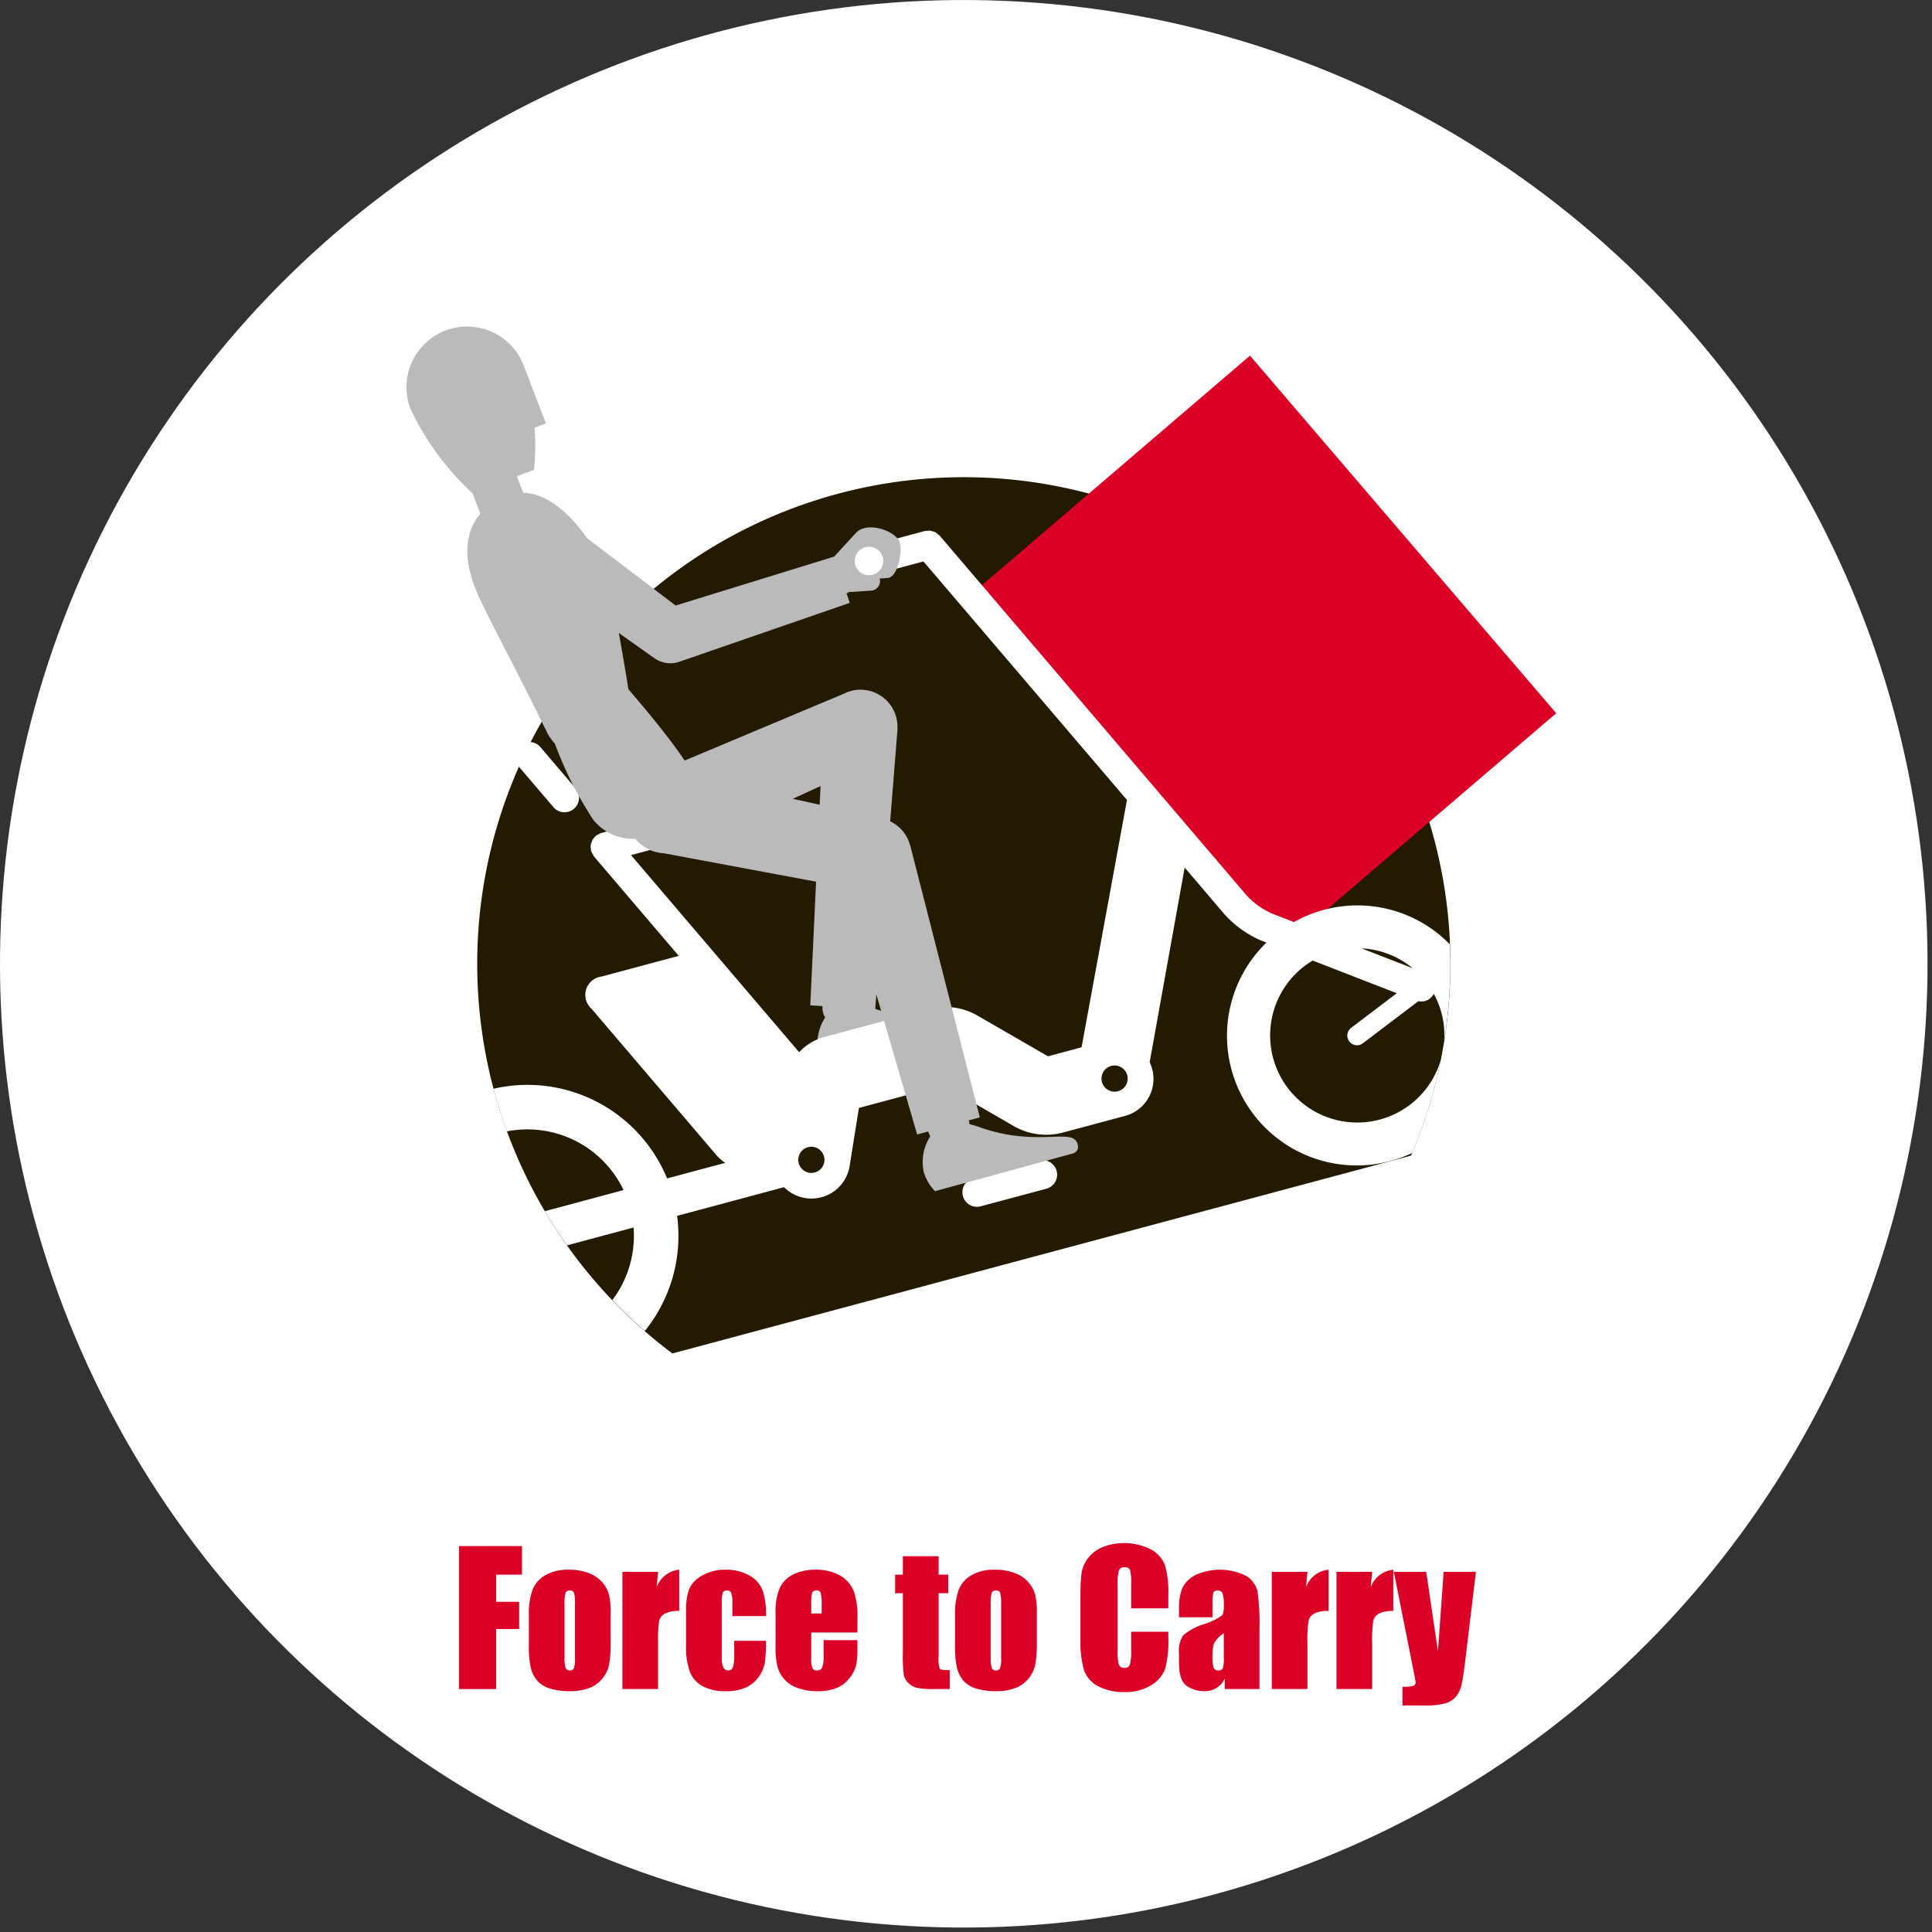 <svg xmlns="http://www.w3.org/2000/svg" viewBox="0 0 161 161"><rect x="0" y="0" width="161" height="161" fill="#333333" stroke="none"/><circle cx="80.314" cy="80.315" r="80.314" transform="translate(-26.865 42.718) rotate(-25.67)" style="fill:#fff"/><path d="M38.25,128.838h5.248v2.385H41.349v2.26h1.914v2.268H41.349v5.005H38.25Z" style="fill:#db0025"/><path d="M50.888,134.417v2.393a10.118,10.118,0,0,1-.133,1.932,2.708,2.708,0,0,1-.566,1.148,2.557,2.557,0,0,1-1.115.788,4.466,4.466,0,0,1-1.564.254,5.579,5.579,0,0,1-1.67-.218,2.274,2.274,0,0,1-1.064-.654,2.603,2.603,0,0,1-.541-1.061,7.988,7.988,0,0,1-.162-1.865v-2.503a6.115,6.115,0,0,1,.295-2.127,2.446,2.446,0,0,1,1.061-1.229,3.731,3.731,0,0,1,1.957-.464,4.479,4.479,0,0,1,1.719.298,2.701,2.701,0,0,1,1.642,1.764A6.122,6.122,0,0,1,50.888,134.417Zm-2.974-.735a3.219,3.219,0,0,0-.081-.946.335.335,0,0,0-.346-.195.349.349,0,0,0-.354.195,3.001,3.001,0,0,0-.088.946v4.408a2.875,2.875,0,0,0,.088.902.338.338,0,0,0,.346.209.342.342,0,0,0,.35-.191,2.479,2.479,0,0,0,.085-.824Z" style="fill:#db0025"/><path d="M54.84,130.987l-.118,1.284a2.212,2.212,0,0,1,1.877-1.461v3.438a2.485,2.485,0,0,0-1.199.221.925.925,0,0,0-.471.614,10.924,10.924,0,0,0-.089,1.814v3.857H51.867V130.987Z" style="fill:#db0025"/><path d="M63.834,134.674H61.031v-1.126a2.217,2.217,0,0,0-.096-.799.355.355,0,0,0-.354-.21.345.345,0,0,0-.346.185,2.362,2.362,0,0,0-.089.824v4.607a1.788,1.788,0,0,0,.133.784.419.419,0,0,0,.39.261.4.4,0,0,0,.408-.271,3.243,3.243,0,0,0,.107-1.031V136.736h2.649a15.256,15.256,0,0,1-.085,1.755,2.802,2.802,0,0,1-.492,1.2,2.636,2.636,0,0,1-1.086.927,3.901,3.901,0,0,1-1.656.313,3.943,3.943,0,0,1-1.994-.431,2.372,2.372,0,0,1-1.042-1.207,6.244,6.244,0,0,1-.306-2.205v-2.774a5.392,5.392,0,0,1,.25-1.877,2.435,2.435,0,0,1,1.068-1.13,3.755,3.755,0,0,1,1.986-.497,3.815,3.815,0,0,1,1.988.493,2.421,2.421,0,0,1,1.096,1.244A6.496,6.496,0,0,1,63.834,134.674Z" style="fill:#db0025"/><path d="M71.453,136.044H67.603v2.112a2.349,2.349,0,0,0,.096.854.372.372,0,0,0,.368.191.445.445,0,0,0,.452-.254,2.763,2.763,0,0,0,.115-.982v-1.288h2.818v.722a6.442,6.442,0,0,1-.114,1.391,2.825,2.825,0,0,1-.534,1.038,2.592,2.592,0,0,1-1.062.828,4.128,4.128,0,0,1-1.615.276,4.689,4.689,0,0,1-1.664-.272,2.58,2.58,0,0,1-1.678-1.792,6.723,6.723,0,0,1-.155-1.66v-2.849a4.837,4.837,0,0,1,.347-2.021,2.373,2.373,0,0,1,1.133-1.134,4.009,4.009,0,0,1,1.811-.394,4.05,4.05,0,0,1,2.064.475,2.605,2.605,0,0,1,1.141,1.259,5.893,5.893,0,0,1,.328,2.205Zm-2.98-1.59v-.714a3.549,3.549,0,0,0-.082-.979.319.319,0,0,0-.33-.222c-.207,0-.334.063-.383.188a3.856,3.856,0,0,0-.074,1.012v.714Z" style="fill:#db0025"/><path d="M78.216,129.684v1.538H79.019v1.546h-.803v5.226a2.809,2.809,0,0,0,.1,1.075c.066.073.342.11.828.11v1.575H77.945a8.539,8.539,0,0,1-1.45-.085,1.549,1.549,0,0,1-.766-.39,1.3,1.3,0,0,1-.412-.699,12.438,12.438,0,0,1-.081-1.852v-4.961h-.641v-1.546h.641v-1.538Z" style="fill:#db0025"/><path d="M86.402,134.417v2.393a10.118,10.118,0,0,1-.133,1.932,2.708,2.708,0,0,1-.566,1.148,2.568,2.568,0,0,1-1.115.788,4.474,4.474,0,0,1-1.564.254,5.581,5.581,0,0,1-1.671-.218,2.271,2.271,0,0,1-1.063-.654,2.58,2.58,0,0,1-.541-1.061,7.988,7.988,0,0,1-.162-1.865v-2.503a6.092,6.092,0,0,1,.295-2.127,2.44,2.44,0,0,1,1.06-1.229,3.737,3.737,0,0,1,1.958-.464,4.482,4.482,0,0,1,1.719.298,2.696,2.696,0,0,1,1.641,1.764A6.113,6.113,0,0,1,86.402,134.417Zm-2.975-.735a3.268,3.268,0,0,0-.08-.946.335.335,0,0,0-.346-.195.348.348,0,0,0-.354.195,2.99,2.99,0,0,0-.089.946v4.408a2.865,2.865,0,0,0,.089.902.338.338,0,0,0,.346.209.343.343,0,0,0,.35-.191,2.487,2.487,0,0,0,.084-.824Z" style="fill:#db0025"/><path d="M97.361,134.027H94.262v-2.071a3.696,3.696,0,0,0-.1-1.127.426.426,0,0,0-.438-.225.459.459,0,0,0-.485.272,4.165,4.165,0,0,0-.103,1.178v5.535a3.884,3.884,0,0,0,.103,1.134.443.443,0,0,0,.464.265.438.438,0,0,0,.453-.266,4.368,4.368,0,0,0,.106-1.247v-1.498h3.099v.465a9.168,9.168,0,0,1-.262,2.624,2.68,2.68,0,0,1-1.155,1.356,3.961,3.961,0,0,1-2.204.582,4.563,4.563,0,0,1-2.245-.493,2.401,2.401,0,0,1-1.171-1.365,8.962,8.962,0,0,1-.287-2.624v-3.481a15.531,15.531,0,0,1,.089-1.933,2.711,2.711,0,0,1,.526-1.239,2.931,2.931,0,0,1,1.215-.938,4.965,4.965,0,0,1,4.044.187,2.545,2.545,0,0,1,1.171,1.319,7.969,7.969,0,0,1,.279,2.459Z" style="fill:#db0025"/><path d="M101.04,134.77H98.251v-.655a4.611,4.611,0,0,1,.262-1.748,2.42,2.42,0,0,1,1.049-1.085,4.893,4.893,0,0,1,4.32.062,2.082,2.082,0,0,1,.92,1.31,20.48,20.48,0,0,1,.154,3.198v4.902h-2.893v-.871a1.813,1.813,0,0,1-1.729,1.048,2.512,2.512,0,0,1-1.432-.438q-.652-.438-.651-1.917v-.803a2.356,2.356,0,0,1,.346-1.494,4.872,4.872,0,0,1,1.715-.927,4.885,4.885,0,0,0,1.568-.773,2.061,2.061,0,0,0,.103-.81,2.724,2.724,0,0,0-.114-.997.392.392,0,0,0-.379-.232c-.201,0-.326.065-.375.195a3.967,3.967,0,0,0-.074,1.013Zm.942,1.34a2.2,2.2,0,0,0-.827.876,3.467,3.467,0,0,0-.115,1.016,2.948,2.948,0,0,0,.1.979.388.388,0,0,0,.395.221.364.364,0,0,0,.363-.173,2.783,2.783,0,0,0,.085-.909Z" style="fill:#db0025"/><path d="M108.953,130.987l-.117,1.284a2.211,2.211,0,0,1,1.877-1.461v3.438a2.482,2.482,0,0,0-1.199.221.929.929,0,0,0-.472.614,10.924,10.924,0,0,0-.089,1.814v3.857h-2.973V130.987Z" style="fill:#db0025"/><path d="M114.348,130.987l-.118,1.284a2.212,2.212,0,0,1,1.877-1.461v3.438a2.485,2.485,0,0,0-1.199.221.925.925,0,0,0-.471.614,10.924,10.924,0,0,0-.089,1.814v3.857h-2.974V130.987Z" style="fill:#db0025"/><path d="M122.995,130.987l-.85,7.066q-.201,1.677-.338,2.289a2.446,2.446,0,0,1-.452,1.008,1.821,1.821,0,0,1-.88.585,6.178,6.178,0,0,1-1.8.188h-1.803v-1.561a3.426,3.426,0,0,0,.893-.07.295.295,0,0,0,.199-.312c0-.078-.062-.42-.185-1.023l-1.628-8.17H118.851l.977,6.595.477-6.595Z" style="fill:#db0025"/><circle cx="80.314" cy="80.315" r="68.03" transform="translate(-3.689 3.867) rotate(-2.696)" style="fill:none"/><path d="M56.033,112.789l61.549-16.487a40.549,40.549,0,1,0-61.549,16.487Z" style="fill:#241a00"/><path d="M81.024,85.485c-.374-1.394-3.3.287-8.09-1.411l1.859-23.311-.011-0a3.083,3.083,0,0,0-3.478-3.262,3.001,3.001,0,0,0-.979.307L54.348,64.514l.005.01a3.381,3.381,0,1,0,2.711,6.173l.001.002,11.315-5.192-.856,18.27,1.018.064a1.595,1.595,0,0,0,.221.953,3.935,3.935,0,0,0-.563,2.954,3.786,3.786,0,0,0,.936,1.619l11.515-3.09A.58.58,0,0,0,81.024,85.485Z" style="fill:#b9bab9"/><rect x="90.186" y="34.803" width="30.394" height="39.233" transform="translate(-10.058 81.633) rotate(-40.576)" style="fill:#db0025"/><path d="M86.57,96.719l-2.511.673-5.628-5.628a.807.807,0,0,0-1.142,1.142l4.969,4.969-1.159.311a1.211,1.211,0,0,0,.627,2.34l5.471-1.466a1.211,1.211,0,0,0-.627-2.34Z" style="fill:#fff"/><path d="M46.12,67.264a1.211,1.211,0,0,0,1.843-1.572l-2.926-3.43a1.211,1.211,0,0,0-1.843,1.572Z" style="fill:#fff"/><path d="M67.331,95.598a1.091,1.091,0,1,0,1.336.772A1.092,1.092,0,0,0,67.331,95.598Z" style="fill:none"/><path d="M113.462,79.029l4.263,1.656A7.272,7.272,0,0,0,113.462,79.029Z" style="fill:none"/><path d="M120.121,84.402a7.254,7.254,0,0,0-.641-1.588,1.143,1.143,0,0,1-1.279.616l-4.607,3.495a.8.8,0,0,1-.279.137.808.808,0,0,1-.698-1.424l3.782-2.869-7.007-2.723A7.259,7.259,0,1,0,120.063,88.34c.107-.533.202-1.07.288-1.61A7.241,7.241,0,0,0,120.121,84.402Z" style="fill:none"/><path d="M120.35,86.73c-.086.54-.181,1.077-.288,1.61A7.217,7.217,0,0,0,120.35,86.73Z" style="fill:none"/><path d="M92.6,88.827a1.091,1.091,0,1,0,1.336.772A1.091,1.091,0,0,0,92.6,88.827Z" style="fill:none"/><path d="M114.985,93.297a7.26,7.26,0,0,1-5.593-13.251l7.007,2.723-3.782,2.869a.808.808,0,1,0,.976,1.287l4.607-3.495a1.143,1.143,0,0,0,1.279-.616,7.122,7.122,0,0,1,.871,3.916,40.831,40.831,0,0,0,.51-6.415c0-.543-.02-1.082-.041-1.62a10.757,10.757,0,0,0-12.989-1.855l-1.845-.717a6.482,6.482,0,0,1-2.071-1.471L78.303,44.634a1.128,1.128,0,0,0-.14-.11,1.195,1.195,0,0,0-.21-.165,1.163,1.163,0,0,0-.22-.075,1.189,1.189,0,0,0-.221-.062,1.203,1.203,0,0,0-.268.017,1.125,1.125,0,0,0-.177.011l-4.252,1.139a1.212,1.212,0,0,0,.627,2.341l3.513-.942L93.914,66.664,90.131,87.275l-2.799.75-5.955-3.438a5.438,5.438,0,0,0-3.931-.517l-8.788,2.355a4.466,4.466,0,0,0-2.063,1.258L52.584,71.26l7.102-1.903a1.211,1.211,0,0,0-.627-2.34l-8.955,2.399c-.009.002-.015.009-.023.011a1.21,1.21,0,0,0-.215.107,1.174,1.174,0,0,0-.212.118c-.007.005-.016.006-.022.012a1.194,1.194,0,0,0-.108.137,1.207,1.207,0,0,0-.167.213,3.771,3.771,0,0,0-.137.441,1.202,1.202,0,0,0,.017.267,1.146,1.146,0,0,0,.011.177c.002.009.009.015.012.024a5.45,5.45,0,0,0,.224.426c.006.007.007.016.013.023L56.563,79.656,50.148,81.375a1.546,1.546,0,0,0-.84,2.704l10.417,12.208a3.56,3.56,0,0,0,.713.616l-4.849,1.299a12.585,12.585,0,0,0-14.464-7.474q.48,1.81,1.115,3.554a8.878,8.878,0,0,1,9.723,4.891l-6.559,1.758q.867,1.466,1.854,2.847l5.541-1.485a8.88,8.88,0,0,1-1.769,6.046q1.292,1.35,2.704,2.577a12.598,12.598,0,0,0,2.691-9.595l8.914-2.389a3.222,3.222,0,0,0,5.465-1.772l.771-4.831,7.032-1.885L84.561,93.885a5.439,5.439,0,0,0,3.931.517l5.227-1.4a3.19,3.19,0,0,0,2.086-4.479l2.917-16.225,3.35,3.926a8.736,8.736,0,0,0,3.036,2.157l.43.167A10.809,10.809,0,0,0,117.68,96.083a40.245,40.245,0,0,0,2.383-7.743A7.251,7.251,0,0,1,114.985,93.297Zm2.74-12.612L113.462,79.029A7.272,7.272,0,0,1,117.725,80.685ZM67.896,97.706a1.091,1.091,0,1,1,.771-1.336A1.091,1.091,0,0,1,67.896,97.706Zm25.27-6.771a1.091,1.091,0,1,1,.771-1.336A1.091,1.091,0,0,1,93.165,90.935Z" style="fill:#fff"/><path d="M89.786,95.321c-.384-1.404-3.346.337-8.216-1.41a6.667,6.667,0,0,0-.782-.229,1.755,1.755,0,0,0-.054-.319l-0-0.0.917-.251L75.841,70.411l-.01.003a3.066,3.066,0,0,0-2.351-2.201l.002-.01L57.851,64.754c-.835-1.844-4.118-5.736-5.483-7.314-.141-.883-.448-2.765-.803-4.695L54.505,54.83l.003-.004a2.276,2.276,0,0,0,2.059.334c.015-.005.028-.014.043-.019l.002.005,14.197-4.906-.262-.802a1.196,1.196,0,0,0,.261-.127.759.759,0,0,0,.16.021l1.63-.115a.798.798,0,0,0,.738-.854.756.756,0,0,0-.042-.151l.681-.049c.873-.047,1.3-2.417.948-3.091-.477-.915-2.709-1.627-3.596-.662-.384.418-1.13,1.23-1.815,1.974L56.304,50.46l-7.4-5.628c-1.346-1.952-3.266-3.722-5.3-3.763l-.528-1.379,1.423-.545a20.274,20.274,0,0,0,.053-3.499l.94-.36-1.747-4.559-.015.006c-.03-.089-.058-.197-.089-.276a5.051,5.051,0,0,0-9.434,3.614,22.947,22.947,0,0,0,5.167,7.039l.653,1.704c-1.38,1.603-1.35,3.885-.41,6.239.763,1.912,2.998,5.905,5.82,11.681l.014-.005a3.724,3.724,0,0,0,.783,1.224,31.227,31.227,0,0,0,3.223,6.388,4.255,4.255,0,0,0,3.474,1.556,3.387,3.387,0,0,0,2.19,1.172l15.303,2.856,6.004,20.617.923-.252v0a1.728,1.728,0,0,0,.173.403,3.935,3.935,0,0,0-.549,2.957,3.785,3.785,0,0,0,.944,1.614l11.5-3.145A.58.58,0,0,0,89.786,95.321Z" style="fill:#b9bab9"/><path d="M71.27,47.058a1.187,1.187,0,1,0,.839-1.454A1.187,1.187,0,0,0,71.27,47.058Z" style="fill:#fff"/></svg>